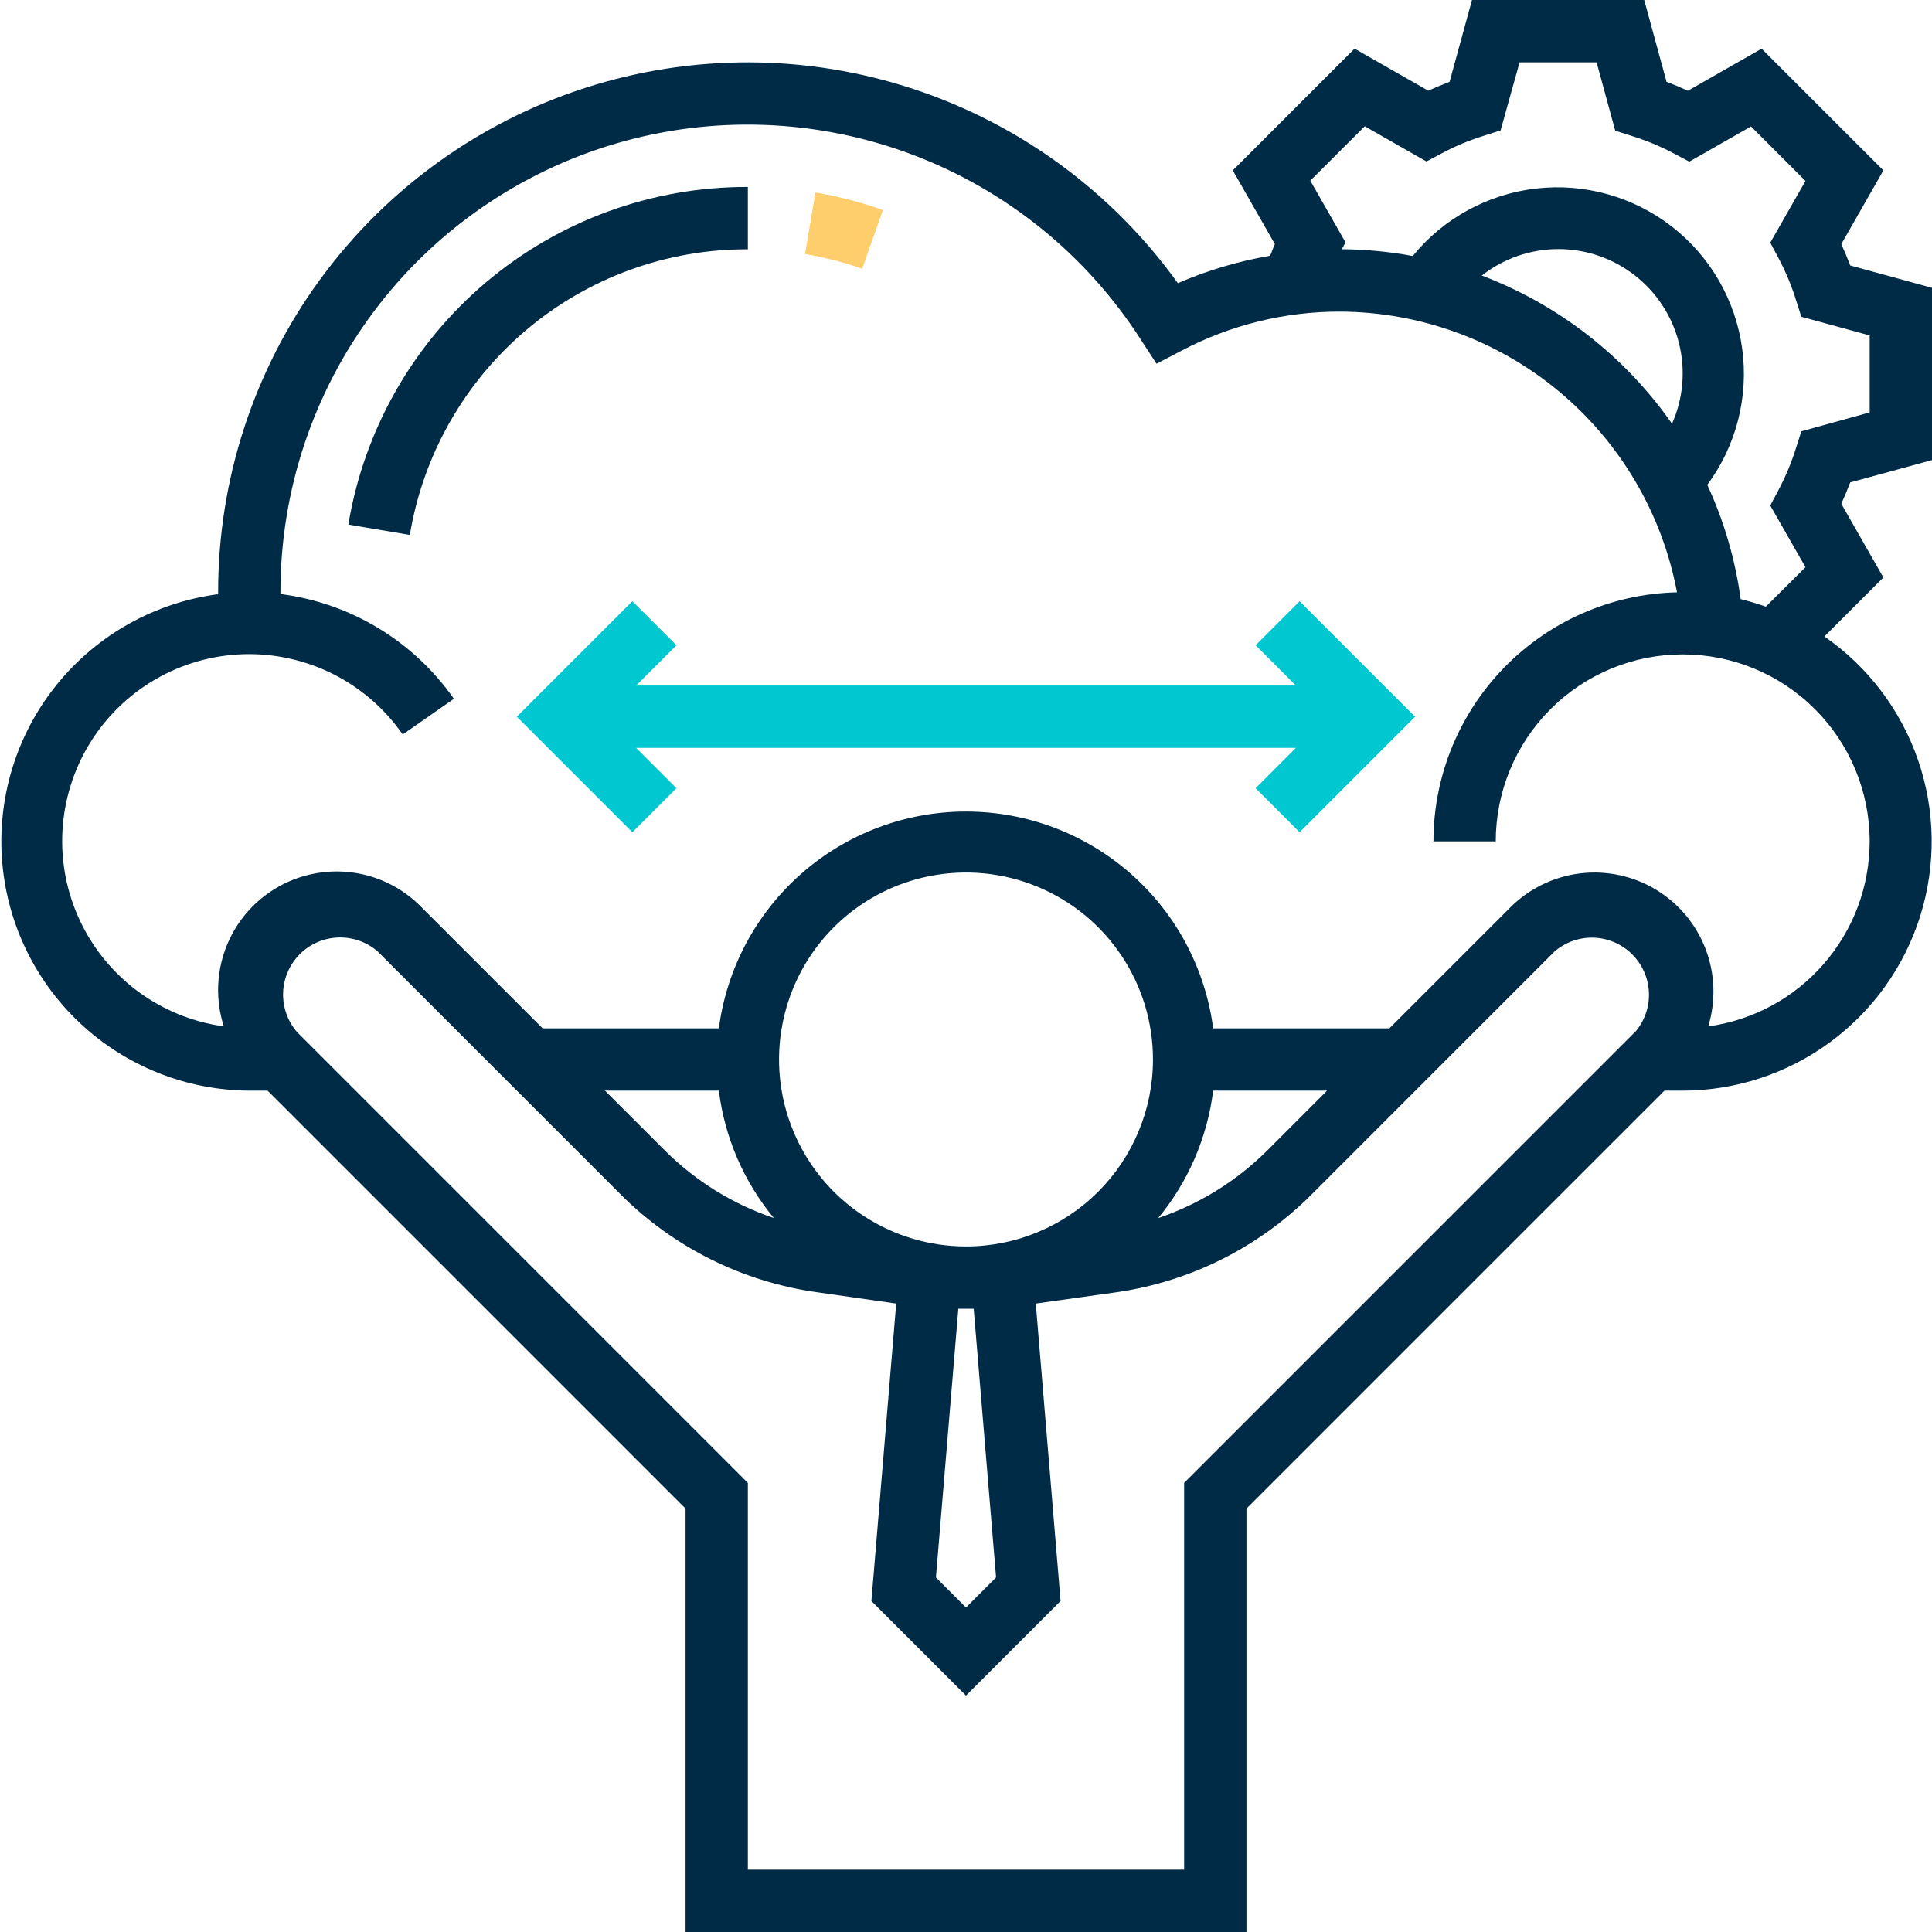 <svg width="62" height="62" viewBox="0 0 62 62" fill="none" xmlns="http://www.w3.org/2000/svg">
<g clip-path="url(#clip0)">
<path d="M41.706 19.294L45.413 23L41.706 26.707L40.293 25.294L41.586 24H20.413L21.706 25.294L20.293 26.707L16.586 23L20.293 19.294L21.706 20.707L20.413 22H41.586L40.293 20.707L41.706 19.294Z" fill="#00C7D0"/>
<path d="M27.667 8.625C27.07 8.415 26.457 8.257 25.834 8.151L26.167 6.178C26.904 6.302 27.629 6.49 28.334 6.74L27.667 8.625Z" fill="#FFCE6C"/>
<path d="M24 8C21.398 7.991 18.878 8.909 16.891 10.588C14.903 12.268 13.578 14.6 13.152 17.166L11.179 16.833C11.683 13.8 13.249 11.044 15.598 9.059C17.947 7.075 20.925 5.99 24 6V8Z" fill="#002B46"/>
<path d="M62 14.765V9.237L59.375 8.518C59.289 8.288 59.194 8.062 59.09 7.833L60.44 5.468L56.532 1.562L54.167 2.912C53.94 2.808 53.712 2.712 53.482 2.627L52.765 0H47.237L46.519 2.625C46.291 2.712 46.063 2.807 45.834 2.91L43.469 1.56L39.562 5.468L40.912 7.833C40.855 7.955 40.814 8.082 40.762 8.207C39.742 8.38 38.748 8.676 37.799 9.088C35.702 6.165 32.731 3.983 29.314 2.856C25.898 1.729 22.211 1.716 18.787 2.818C15.362 3.92 12.376 6.081 10.257 8.989C8.139 11.897 6.999 15.402 7 19C7 19.023 7 19.047 7 19.068C4.99 19.333 3.155 20.35 1.866 21.916C0.578 23.481 -0.068 25.478 0.059 27.501C0.186 29.525 1.076 31.425 2.551 32.817C4.025 34.209 5.973 34.989 8 35H8.587L22 48.413V62H40V48.413L53.414 35H54C55.704 34.998 57.363 34.452 58.734 33.441C60.106 32.431 61.12 31.009 61.627 29.382C62.134 27.756 62.109 26.01 61.555 24.399C61.001 22.788 59.947 21.395 58.547 20.425L60.44 18.532L59.09 16.167C59.194 15.938 59.289 15.712 59.375 15.482L62 14.765ZM52.465 33.122L38 47.587V60H24V47.587L9.535 33.122C9.23 32.772 9.069 32.319 9.085 31.854C9.101 31.39 9.293 30.949 9.621 30.62C9.949 30.292 10.39 30.101 10.855 30.085C11.319 30.069 11.772 30.23 12.122 30.535L19.935 38.348C21.624 40.029 23.809 41.121 26.167 41.462L28.76 41.833L27.964 51.378L31 54.413L34.035 51.378L33.239 41.833L35.842 41.468C38.197 41.127 40.379 40.036 42.065 38.357L49.879 30.542C50.229 30.236 50.682 30.075 51.146 30.091C51.611 30.107 52.051 30.299 52.38 30.627C52.708 30.956 52.9 31.397 52.916 31.861C52.932 32.325 52.771 32.778 52.465 33.128V33.122ZM19.414 35H23.069C23.256 36.503 23.869 37.921 24.834 39.088C23.524 38.646 22.332 37.909 21.351 36.935L19.414 35ZM31 40C29.814 40 28.654 39.648 27.667 38.989C26.68 38.33 25.911 37.392 25.457 36.296C25.003 35.2 24.884 33.993 25.116 32.83C25.347 31.666 25.919 30.596 26.758 29.757C27.597 28.918 28.666 28.347 29.83 28.115C30.994 27.884 32.2 28.003 33.297 28.457C34.393 28.911 35.33 29.68 35.989 30.667C36.649 31.653 37 32.813 37 34C37 35.591 36.368 37.117 35.243 38.243C34.118 39.368 32.592 40 31 40ZM31.965 50.622L31 51.587L30.035 50.622L30.754 42H30.902C30.934 42 30.967 42 31 42H31.247L31.965 50.622ZM37.167 39.09C38.132 37.922 38.744 36.503 38.932 35H42.587L40.651 36.937C39.669 37.91 38.477 38.647 37.167 39.09ZM60 27C59.999 28.449 59.474 29.848 58.521 30.939C57.569 32.031 56.254 32.741 54.819 32.938C55.069 32.123 55.039 31.248 54.733 30.452C54.428 29.656 53.865 28.985 53.135 28.546C52.404 28.107 51.547 27.925 50.701 28.029C49.855 28.134 49.068 28.518 48.465 29.122L44.587 33H38.932C38.679 31.076 37.735 29.309 36.276 28.029C34.816 26.749 32.941 26.043 31 26.043C29.059 26.043 27.185 26.749 25.725 28.029C24.266 29.309 23.322 31.076 23.069 33H17.414L13.535 29.122C12.938 28.505 12.149 28.109 11.297 27.998C10.446 27.887 9.582 28.067 8.845 28.509C8.109 28.951 7.544 29.629 7.242 30.433C6.94 31.237 6.919 32.119 7.182 32.937C6.194 32.801 5.255 32.422 4.45 31.833C3.645 31.243 3 30.462 2.573 29.561C2.146 28.66 1.95 27.666 2.004 26.67C2.058 25.674 2.359 24.707 2.88 23.856C3.401 23.006 4.126 22.299 4.99 21.799C5.853 21.299 6.827 21.023 7.824 20.994C8.821 20.966 9.81 21.187 10.7 21.636C11.591 22.086 12.355 22.751 12.924 23.57L14.566 22.425C13.924 21.507 13.098 20.734 12.139 20.155C11.181 19.576 10.111 19.204 9 19.063C9 19.043 9 19.022 9 19C8.998 15.758 10.047 12.603 11.989 10.008C13.931 7.412 16.663 5.516 19.773 4.604C22.884 3.692 26.207 3.814 29.243 4.949C32.279 6.085 34.865 8.175 36.614 10.905L37.114 11.672L37.924 11.25C39.489 10.427 41.232 9.998 43 10C45.569 10.011 48.054 10.916 50.028 12.56C52.002 14.204 53.342 16.484 53.817 19.008C51.729 19.056 49.742 19.919 48.281 21.412C46.821 22.906 46.002 24.911 46 27H48C48 25.409 48.633 23.883 49.758 22.757C50.883 21.632 52.409 21 54 21C55.592 21 57.118 21.632 58.243 22.757C59.368 23.883 60 25.409 60 27ZM47.552 8.842C48.253 8.293 49.117 7.995 50.006 7.993C50.896 7.992 51.761 8.289 52.462 8.836C53.164 9.383 53.663 10.148 53.88 11.011C54.096 11.874 54.018 12.785 53.657 13.598C52.146 11.436 50.018 9.778 47.552 8.842ZM57.807 13.842L57.64 14.365C57.493 14.839 57.301 15.298 57.069 15.737L56.81 16.222L57.94 18.202L56.667 19.468C56.403 19.373 56.133 19.293 55.86 19.227C55.688 17.958 55.327 16.722 54.789 15.56C55.719 14.303 56.121 12.732 55.908 11.183C55.696 9.634 54.886 8.23 53.651 7.27C52.416 6.311 50.855 5.873 49.302 6.049C47.748 6.226 46.325 7.003 45.337 8.215C44.587 8.076 43.825 8.004 43.062 7.998L43.179 7.778L42.049 5.798L43.797 4.052L45.777 5.182L46.262 4.923C46.699 4.689 47.158 4.498 47.632 4.352L48.155 4.185L48.765 2H51.237L51.834 4.193L52.357 4.36C52.831 4.506 53.29 4.697 53.727 4.93L54.212 5.188L56.192 4.058L57.94 5.807L56.81 7.787L57.069 8.272C57.302 8.709 57.493 9.168 57.64 9.642L57.807 10.165L60 10.765V13.235L57.807 13.842Z" fill="#002B46"/>
</g>
<defs>
<clipPath id="clip0">
<rect width="62" height="62" fill="white"/>
</clipPath>
</defs>
</svg>
